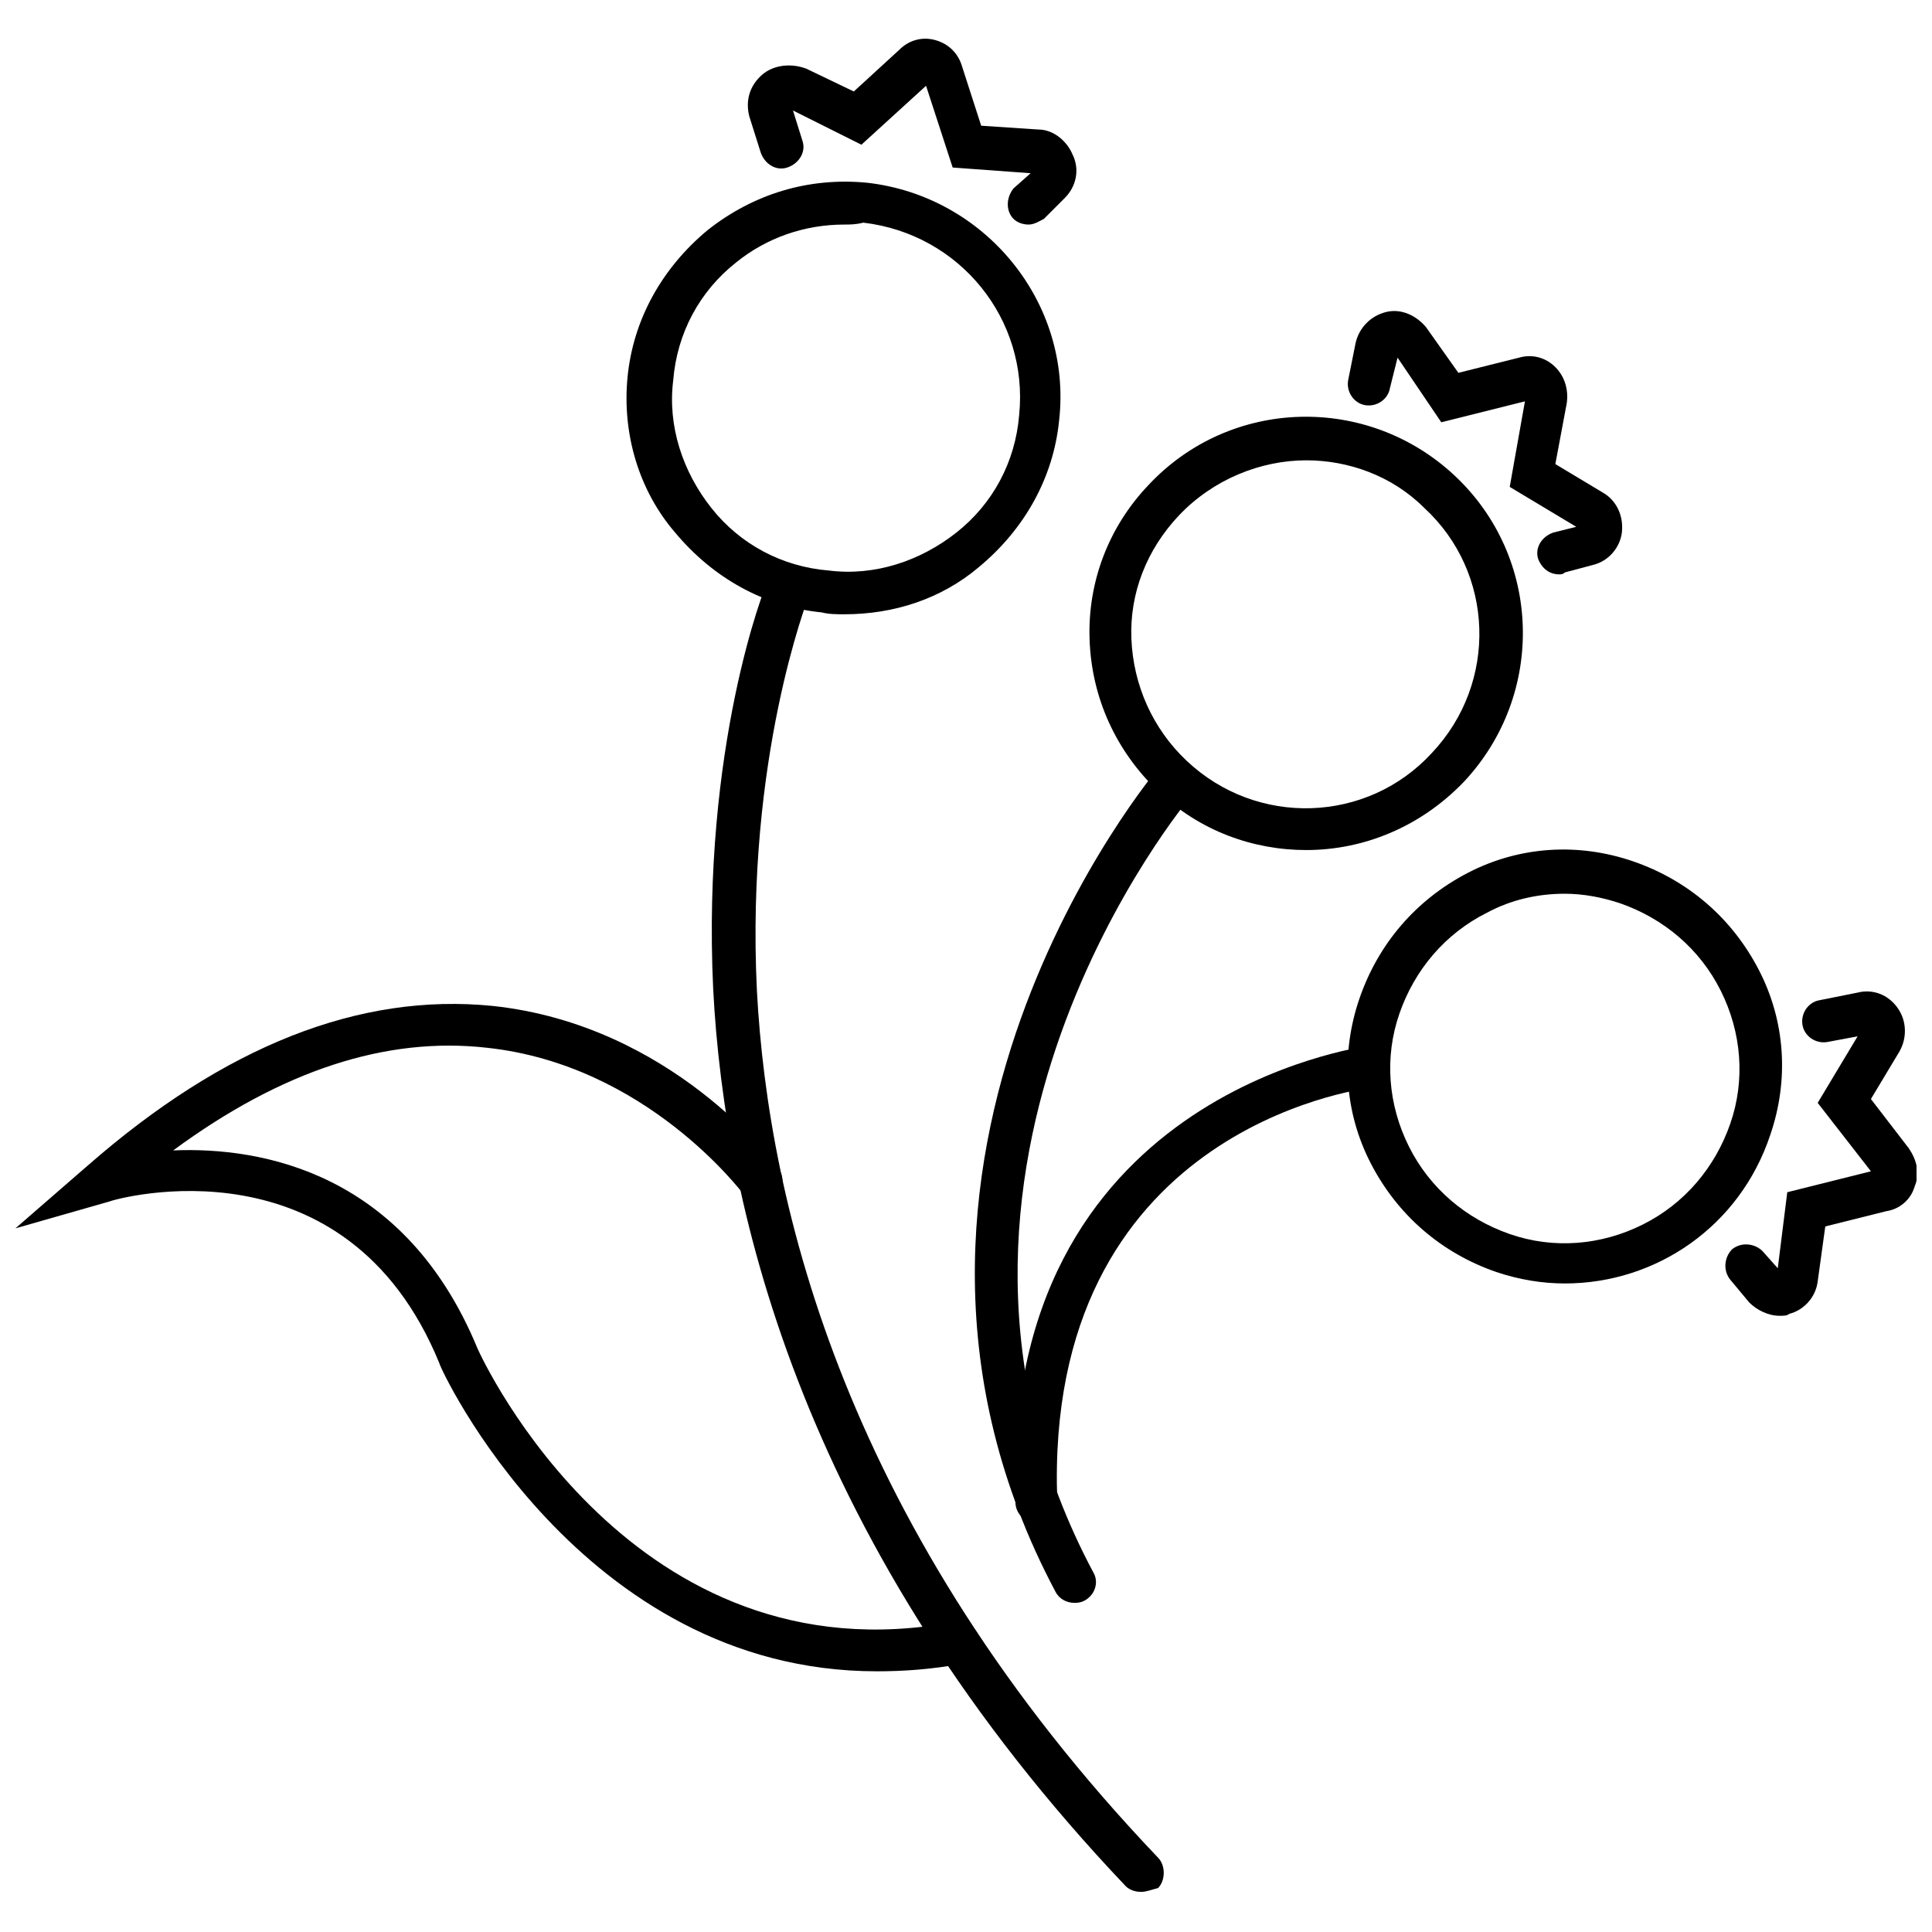 <?xml version="1.0" encoding="UTF-8"?>
<!-- The Best Svg Icon site in the world: iconSvg.co, Visit us! https://iconsvg.co -->
<svg width="800px" height="800px" version="1.1" viewBox="144 144 512 512" xmlns="http://www.w3.org/2000/svg">
 <defs>
  <clipPath id="b">
   <path d="m601 406h50.902v87h-50.902z"/>
  </clipPath>
  <clipPath id="a">
   <path d="m148.09 410h255.91v177h-255.91z"/>
  </clipPath>
 </defs>
 <path d="m490.18 369.27c-14.105 0-28.215-5.039-39.297-15.617-11.082-10.578-17.633-24.688-18.137-40.305-0.504-15.113 5.039-29.727 15.617-40.809 21.664-23.176 57.938-24.184 81.113-2.519 23.176 21.664 24.184 57.938 2.519 81.113-11.586 12.09-26.703 18.137-41.816 18.137zm0-103.28c-12.09 0-24.688 5.039-33.754 14.609-8.566 9.07-13.098 20.656-12.594 32.746 0.504 12.09 5.543 23.68 14.609 32.242 18.641 17.633 47.863 16.625 64.992-2.016 17.633-18.641 16.625-47.863-2.016-64.992-8.566-8.559-20.152-12.59-31.238-12.59z"/>
 <path d="m446.35 645.36c-1.512 0-3.023-0.504-4.031-1.512-85.141-89.68-106.3-178.86-109.32-237.8-3.023-63.984 13.602-106.81 14.609-108.32 1.008-3.023 4.535-4.535 7.559-3.023 3.023 1.008 4.031 4.535 3.023 7.559 0 0.504-16.625 42.32-13.602 104.29 3.023 56.93 23.68 143.08 106.3 229.74 2.016 2.016 2.016 6.047 0 8.062-2.019 0.504-3.027 1.008-4.539 1.008z"/>
 <path d="m428.71 568.77c-2.016 0-4.031-1.008-5.039-3.023-60.457-113.86 26.703-217.64 27.711-218.65 2.016-2.519 5.543-2.519 8.062-0.504s2.519 5.543 0.504 8.062c-1.008 1.008-83.129 99.25-26.199 206.06 1.512 2.519 0.504 6.047-2.519 7.559-1.008 0.5-2.016 0.5-2.519 0.5z"/>
 <path d="m418.64 547.61c-3.023 0-5.543-2.519-5.543-5.543-4.031-108.32 92.195-120.41 93.203-120.91 3.023-0.504 6.047 2.016 6.047 5.039 0.504 3.023-2.016 6.047-5.039 6.047-3.527 0.504-86.656 11.586-83.129 109.33 0.504 3.023-2.012 6.043-5.539 6.043 0.504 0 0.504 0 0 0z"/>
 <path d="m557.19 296.21c-2.519 0-4.535-1.512-5.543-4.031-1.008-3.023 1.008-6.047 4.031-7.055l6.047-1.512-17.633-10.578 4.031-22.672-22.172 5.543-11.586-17.129-2.016 8.062c-0.504 3.023-3.527 5.039-6.551 4.535s-5.039-3.527-4.535-6.551l2.016-10.078c1.008-4.031 4.031-7.055 8.062-8.062s8.062 1.008 10.578 4.031l8.566 12.09 16.121-4.031c3.527-1.008 7.055 0 9.574 2.519 2.519 2.519 3.527 6.047 3.023 9.574l-3.023 16.121 12.594 7.559c3.527 2.016 5.543 6.047 5.039 10.578-0.504 4.031-3.527 7.559-7.559 8.566l-7.559 2.016c-0.5 0.504-1.004 0.504-1.508 0.504z"/>
 <g clip-path="url(#b)">
  <path d="m615.63 492.7c-3.023 0-6.047-1.512-8.062-3.527l-5.039-6.047c-2.016-2.519-1.512-6.047 0.504-8.062 2.519-2.016 6.047-1.512 8.062 0.504l4.031 4.535 2.519-20.152 22.168-5.543-14.105-18.137 10.578-17.633-8.062 1.512c-3.023 0.504-6.047-1.512-6.551-4.535-0.504-3.023 1.512-6.047 4.535-6.551l10.078-2.016c4.031-1.008 8.062 0.504 10.578 4.031 2.519 3.527 2.519 8.062 0.504 11.586l-7.559 12.594 10.078 13.098c2.016 3.023 3.023 6.551 1.512 10.078-1.008 3.527-4.031 6.047-7.559 6.551l-16.121 4.031-2.016 14.609c-0.504 4.031-3.527 7.559-7.559 8.566-0.5 0.508-1.508 0.508-2.516 0.508z"/>
 </g>
 <path d="m558.7 484.13c-6.047 0-12.09-1.008-18.137-3.023-14.609-5.039-26.199-15.113-33.25-28.719-7.055-13.602-8.062-29.223-3.023-43.832 5.039-14.609 15.113-26.199 28.719-33.25 13.602-7.055 29.223-8.062 43.832-3.023 14.609 5.039 26.199 15.113 33.25 28.719 7.055 13.602 8.062 29.223 3.023 43.832-8.062 24.184-30.23 39.297-54.414 39.297zm0-103.28c-7.055 0-14.105 1.512-20.656 5.039-11.082 5.543-19.145 15.113-23.176 26.703-4.031 11.586-3.023 24.184 2.519 35.266s15.113 19.145 26.703 23.176c11.586 4.031 24.184 3.023 35.266-2.519s19.145-15.113 23.176-26.703c4.031-11.586 3.023-24.184-2.519-35.266s-15.113-19.145-26.703-23.176c-4.535-1.512-9.57-2.519-14.609-2.519z"/>
 <path d="m416.62 203.51c-1.512 0-3.023-0.504-4.031-1.512-2.016-2.016-2.016-5.543 0-8.062l4.535-4.031-20.656-1.508-7.055-21.664-17.129 15.617-18.137-9.07 2.519 8.062c1.008 3.023-1.008 6.047-4.031 7.055-3.023 1.008-6.047-1.008-7.055-4.031l-3.023-9.574c-1.008-4.031 0-8.062 3.527-11.082 3.023-2.519 7.559-3.023 11.586-1.512l12.598 6.047 12.09-11.082c2.519-2.519 6.047-3.527 9.574-2.519 3.527 1.008 6.047 3.527 7.055 7.055l5.039 15.617 15.113 1.008c4.031 0 7.559 3.023 9.07 6.551 2.012 4.027 1.004 8.562-2.019 11.586l-5.543 5.543c-1.004 0.5-2.516 1.508-4.027 1.508z"/>
 <path d="m367.75 306.79c-2.016 0-4.031 0-6.047-0.504-15.113-1.512-28.719-9.07-38.793-21.16-9.57-11.082-14.105-26.195-12.594-41.312 1.512-15.113 9.07-28.719 21.16-38.793 12.09-9.574 26.703-14.105 42.32-12.594 31.234 3.527 54.41 31.738 50.883 62.977-1.512 15.113-9.07 28.719-21.16 38.793-10.074 8.562-22.668 12.594-35.77 12.594zm0-103.28c-10.578 0-20.656 3.527-28.719 10.078-9.574 7.559-15.617 18.641-16.625 31.234-1.512 12.09 2.519 24.184 10.078 33.754 7.559 9.574 18.641 15.617 31.234 16.625 12.09 1.512 24.184-2.519 33.754-10.078 9.574-7.559 15.617-18.641 16.625-31.234 2.519-25.191-15.617-47.863-41.312-50.883-2.012 0.504-3.523 0.504-5.035 0.504z"/>
 <g clip-path="url(#a)">
  <path d="m376.32 586.91c-78.594 0-115.88-80.609-115.88-81.617-24.688-60.457-85.145-43.832-87.664-42.824l-24.688 7.055 19.145-16.625c36.273-31.738 72.043-45.848 107.31-42.32 47.359 5.039 74.562 41.312 75.57 42.824 2.016 2.519 1.512 6.047-1.008 8.062s-6.047 1.512-8.062-1.008c-0.504-0.504-25.695-34.258-68.016-38.793-26.703-3.023-54.41 6.047-83.129 27.207 23.68-1.008 61.465 6.047 80.609 52.395 1.512 3.527 41.312 88.672 126.46 72.547 3.023-0.504 6.047 1.512 6.551 4.535 0.504 3.023-1.512 6.047-4.535 6.551-8.059 1.508-15.617 2.012-22.668 2.012z"/>
 </g>
</svg>